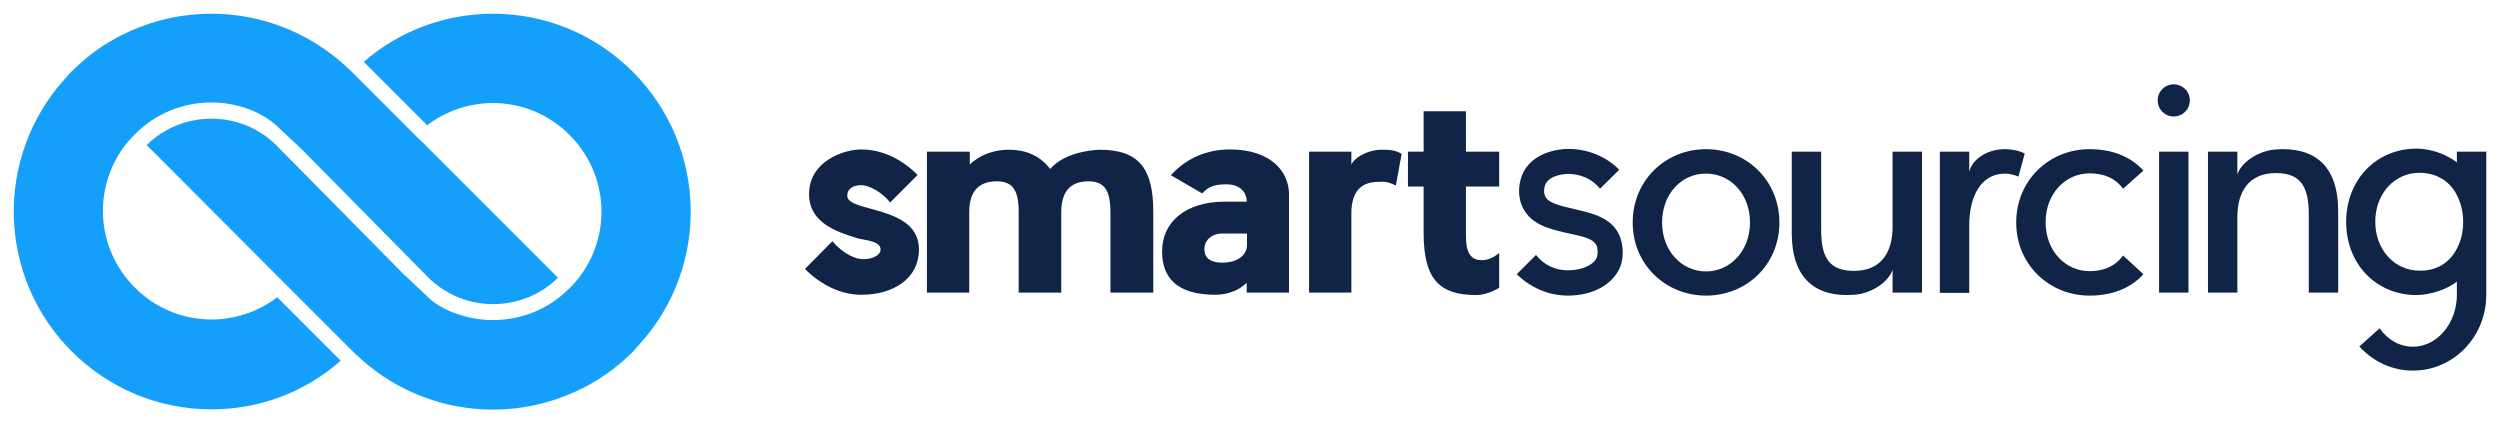 <?xml version="1.0" encoding="UTF-8"?>
<!-- Generator: Adobe Illustrator 27.4.1, SVG Export Plug-In . SVG Version: 6.00 Build 0)  -->
<svg xmlns="http://www.w3.org/2000/svg" xmlns:xlink="http://www.w3.org/1999/xlink" version="1.1" id="Layer_1" x="0px" y="0px" viewBox="0 0 910 154" style="enable-background:new 0 0 910 154;" xml:space="preserve">
<style type="text/css">
	.st0{fill:#0F2446;}
	.st1{fill:#14A0FA;}
</style>
<g>
	<g>
		<g>
			<path class="st0" d="M334.5,90.8c0,10.6-9.3,16.5-21,16.5c-7.4,0-14.7-3.6-20.5-9.4L303,87.8c2.9,3.5,7.1,6.2,10.5,6.5     c3.4,0.3,6.3-1.1,6.9-2.7c1.2-3.9-5.9-4.2-8.1-4.8c-8.2-2.5-17.8-5.9-17.8-16.1c0-12.1,12.7-16.3,19-16.3     c7.3,0,14.6,3.3,20.5,9.3l-10,10c-2.7-3.5-7.4-6.3-10.6-6.3c-1.7,0-5,0.6-5,3.9C308.5,77.5,334.5,74.6,334.5,90.8z"></path>
			<path class="st0" d="M404.2,106.5V77.2c0-7.9-2.2-11.2-8-11.2c-6.2,0-9.9,3.3-9.9,11.2v29.3h-15.5V77.2c0-7.9-2.1-11.2-8-11.2     c-6.2,0-10,3.3-10,11.2v29.3h-15.4V55.2H353v4.7c3.6-3.6,9.1-5.4,14-5.4c7.3,0,11.9,2.7,15.3,7c2.8-3.4,8.8-6.5,17.9-7     c14.4,0,19.6,6.8,19.6,22.7v29.3H404.2z"></path>
			<path class="st0" d="M426.2,63.8c5.7-6.4,13.4-9.4,21.4-9.4c15.4,0,21.6,8.4,21.6,16.3v35.8h-15.4v-3.6     c-2.4,2.5-6.6,4.4-11.4,4.4c-14,0-19.4-6.2-19.4-15.8c0-10.8,8.7-18.1,22.8-18.1h8c0-3.8-2.9-6.3-7.3-6.3c-4.5,0-6.6,0.8-8.9,3.3     L426.2,63.8z M453.9,85h-9c-4,0-7.1,2.8-6.4,6.7c0.4,2.8,2.9,3.9,6.4,3.9c6.8,0,9-3.8,9-6.1V85z"></path>
			<path class="st0" d="M508.1,67.5c-3.8-1.7-4.6-1.3-6.3-1.3c-6.2,0-9.9,3.3-9.9,11.5v28.8h-15.4V55.2h15.4v4.6     c2-3.5,7.4-5.3,10.8-5.3c3.2,0,5.1,0.1,7.5,1.5L508.1,67.5z"></path>
			<path class="st0" d="M539.2,94.7c2.8,0,4.6-1.1,6.5-2.6v12.7c-2.4,1.3-5.3,2.6-8.4,2.6c-13.2,0-19.1-5.6-19.1-22.6V67.9h-5.7     V55.2h5.7V40.5h15.4v14.7h12.1v12.7h-12.1v16.8C533.6,88.4,533.5,94.7,539.2,94.7z"></path>
			<path class="st0" d="M589.6,97.5c-2.7,6.1-9.9,10.1-18.8,10.1c0,0,0,0-0.1,0c-7.2,0-13.7-3-18.6-7.8l7-7     c2.9,3.7,7.1,5.6,11.6,5.6c5.1,0,9.3-1.9,10.5-4.6c0.7-1.9,0.1-3.8,0.1-4.1c-1.2-3.1-5.8-3.7-11-4.9c-7-1.6-13.9-3.3-16.6-10.6     c-1.3-3.7-0.9-8.1,0.9-11.7c4.3-8,14.8-8.3,16.1-8.3c7.2,0,13.9,2.7,18.7,7.6l-7,6.9c-2.9-3.7-7.2-5.4-11.7-5.4     c-0.1,0-6.2,0.1-8,3.5c-0.6,1-0.9,2.8-0.4,4.3c1,2.9,5.7,3.8,10.7,5c6.8,1.6,14.1,3.1,16.8,10.4C590,87.2,591.8,92.3,589.6,97.5z     "></path>
			<path class="st0" d="M647.7,81c0,15.3-11.9,26.6-26.7,26.6c-14.7,0-26.7-11.3-26.7-26.6s11.9-26.7,26.7-26.7     C635.8,54.3,647.7,65.7,647.7,81z M605,81c0,10.4,7.2,17.8,16,17.8s16-7.5,16-17.8c0-10.5-7.2-17.8-16-17.8     C612.2,63.1,605,70.5,605,81z"></path>
			<path class="st0" d="M652.2,55.2h10.7v28.5c0,10.4,3.2,14.9,12,14.9c10,0,14-7,14-16V55.2h10.7v51.3h-10.7v-8.3     c-1.5,4.6-7.9,8.7-14,9.1c-13.9,1-22.7-5.7-22.7-22.5V55.2z"></path>
			<path class="st0" d="M734.7,64.3c-0.7-0.4-3-1.1-4.9-1.1c-8.8,0-13,8.4-13,18.8v24.6h-10.7V55.2h10.7v7.3     c1.2-4.8,6.8-8.2,12.9-8.2c2.8,0,5.8,0.7,7.3,1.6L734.7,64.3z"></path>
			<path class="st0" d="M780.2,99.8c-4.9,5.4-11.8,7.8-19.6,7.8c-14.7,0-26.7-11.3-26.7-26.6s11.9-26.7,26.7-26.7     c7.8,0,14.7,2.4,19.6,7.8l-7.4,6.6c-3-4.1-7.4-5.6-12.2-5.6c-8.8,0-16,7.4-16,17.8c0,10.4,7.2,17.8,16,17.8     c4.9,0,9.2-1.6,12.2-5.7L780.2,99.8z"></path>
			<path class="st0" d="M791.2,42.4c-3.2,0-5.8-2.6-5.8-5.9c0-3.2,2.6-5.8,5.8-5.8c3.3,0,5.9,2.6,5.9,5.8     C797.1,39.8,794.5,42.4,791.2,42.4z M796.6,106.5h-10.7V55.2h10.7V106.5z"></path>
			<path class="st0" d="M851.1,106.5h-10.7V78c0-10.4-3.2-15-12-15c-10,0-14,7-14,16v27.5h-10.7V55.2h10.7v8.3     c1.5-4.6,7.9-8.7,14-9.1c13.9-1,22.7,5.7,22.7,22.5V106.5z"></path>
			<path class="st0" d="M905,55.2v52.1c0,15.3-11.9,27.6-26.7,27.6c-7.7,0-14.6-3.4-19.5-8.8l7.4-6.6c2.9,4.2,7.3,6.7,12.1,6.7     c8.8,0,16-8.5,16-18.9v-4.8c-3.4,2.8-9.8,4.9-14.7,4.9c-14.7,0-25.6-11.3-25.6-26.6s10.9-26.7,25.6-26.7c5,0,10.7,1.9,14.7,5     v-3.9L905,55.2L905,55.2z M894.3,90.5c1.5-2.8,2.3-6.1,2.3-9.7s-0.8-6.8-2.3-9.8c-2.8-5.5-7.9-8.1-13.7-8.1     c-8.8,0-16,7.4-16,17.8c0,10.4,7.2,17.8,16,17.8C886.4,98.7,891.5,96,894.3,90.5z"></path>
		</g>
		<g>
			<path class="st1" d="M53.4,52.8c6.3-6.2,14.7-9.6,23.6-9.6c6.5,0,12.8,1.8,18.1,5.3c2.1,1.3,4,2.9,5.7,4.6l45.9,46.5     c0,0,6.6,6.2,9.9,9.3c0.7,0.7,2.4,2,4.9,3.3c1.5,0.8,3.1,1.5,4.7,2c4.2,1.5,8.7,2.3,13.2,2.3c10.6,0,20.5-4.1,27.9-11.6     c0.2-0.2,0.5-0.5,0.7-0.7c0.7-0.7,1.4-1.5,2-2.2c12.9-15.8,11.7-38.5-2.7-52.9c-7.5-7.5-17.4-11.6-27.9-11.6     c-8.7,0-17.1,2.9-23.9,8.1l-23.1-23.1C145.4,11.2,162.1,5,179.4,5h0c19.2,0,37.3,7.5,50.9,21.1c27.1,27.1,28.3,70.6,2.6,99.1     c-0.6,0.6-1.2,1.3-1.9,2.1l-0.2,0.2c-0.1,0.2-0.3,0.3-0.4,0.5c-4.5,4.5-9.6,8.4-15,11.5c-2,1.2-4.1,2.2-6.3,3.2     c-9.4,4.2-19.3,6.4-29.6,6.4c-17.9,0-35-6.6-48.2-18.5c-0.1-0.1-1.3-1.3-2.1-1.9l-0.2-0.2c-0.1-0.1-0.3-0.3-0.4-0.4l-23.3-23.3     l0,0l-3.1-3.1L53.4,52.8z"></path>
			<path class="st1" d="M23.5,28.8c0.6-0.6,1.2-1.3,1.9-2.1l0.2-0.2c0.1-0.2,0.3-0.3,0.5-0.5c4.5-4.5,9.5-8.4,15-11.5     c2-1.2,4.2-2.2,6.3-3.2C56.8,7.1,66.7,5,77,5c17.8,0,35,6.6,48.2,18.5c0.1,0.1,1.3,1.3,2.1,1.9l0.2,0.2c0.2,0.1,0.3,0.3,0.4,0.4     l23.3,23.3l0,0l3.1,3l48.8,48.8c-6.3,6.2-14.7,9.6-23.6,9.6c-6.5,0-12.7-1.8-18.1-5.3c-2.1-1.3-4-2.9-5.7-4.6L110,54.5     c0,0-4.6-4.3-8-7.5l0,0c-0.3-0.3-0.6-0.5-0.8-0.8c-1.2-1.1-3.7-3.2-6.5-4.6c0,0-0.1,0-0.1-0.1c-0.1,0-0.1-0.1-0.2-0.1     c-1.4-0.7-2.8-1.3-4.2-1.8c-4.2-1.5-8.7-2.3-13.2-2.3c-10.6,0-20.5,4.1-27.9,11.6c-0.2,0.2-0.5,0.5-0.7,0.7     c-0.7,0.7-1.3,1.5-2,2.2c-12.9,15.8-11.7,38.5,2.7,52.9c7.5,7.5,17.4,11.6,27.9,11.6c8.7,0,17.1-2.9,23.9-8.1l23.1,23.1     C111,142.8,94.4,149,77,149h0c-19.2,0-37.3-7.5-50.9-21.1C-1,100.8-2.1,57.3,23.5,28.8"></path>
		</g>
	</g>
</g>
</svg>
